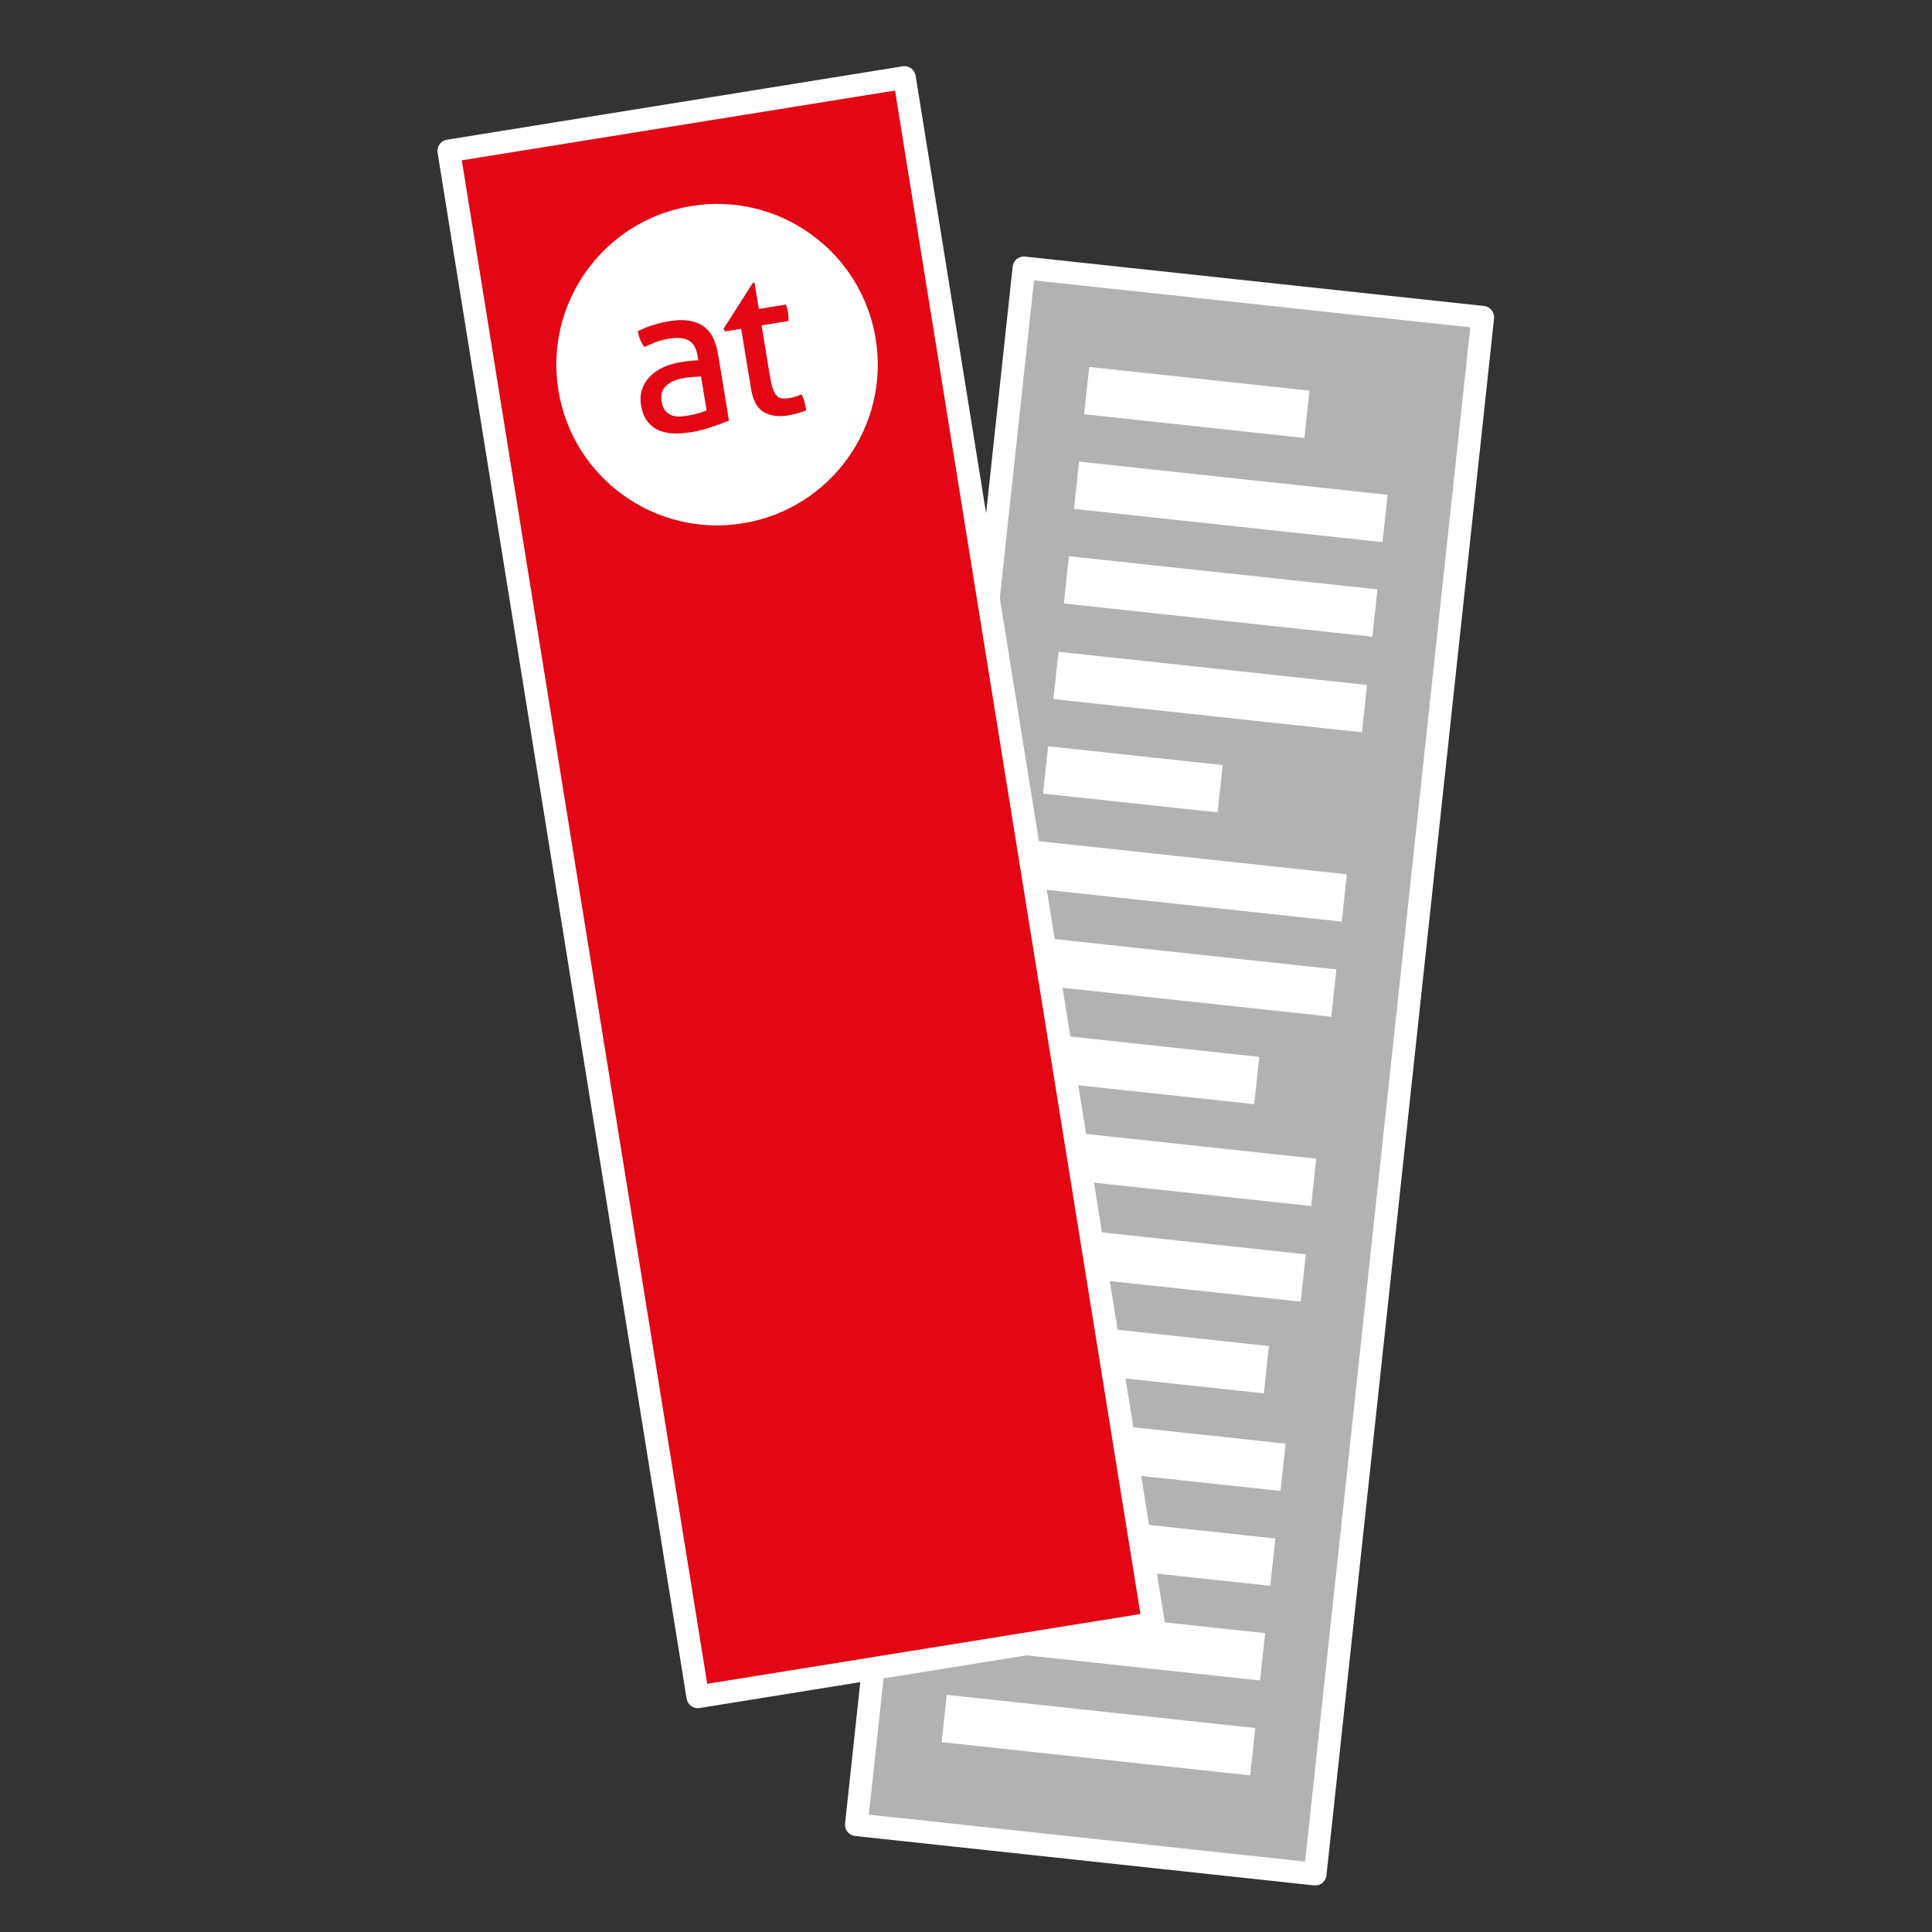 <?xml version="1.0" encoding="utf-8"?>
<!-- Generator: Adobe Illustrator 24.1.0, SVG Export Plug-In . SVG Version: 6.00 Build 0)  -->
<svg xmlns="http://www.w3.org/2000/svg" xmlns:xlink="http://www.w3.org/1999/xlink" version="1.1" x="0px" y="0px" viewBox="0 0 127.566 127.566" enable-background="new 0 0 127.566 127.566" xml:space="preserve">
<rect x="0" y="0" width="127.566" height="127.566" fill="#333333" stroke="none"/>
<g id="Vorlage">
</g>
<g id="Icon">
	<g>
		
			<rect x="25.536" y="55.457" transform="matrix(0.107 -0.994 0.994 0.107 -1.313 139.931)" fill="#B2B2B2" stroke="#FFFFFF" stroke-width="1.5" stroke-linecap="round" stroke-linejoin="round" stroke-miterlimit="10" width="103.415" height="30.478"/>
		<g>
			
				<rect x="77.448" y="19.234" transform="matrix(0.107 -0.994 0.994 0.107 44.177 102.279)" fill="#FFFFFF" width="3.143" height="14.629"/>
			
				<rect x="79.692" y="22.864" transform="matrix(0.107 -0.994 0.994 0.107 39.658 110.371)" fill="#FFFFFF" width="3.143" height="20.495"/>
			
				<rect x="79.034" y="29.114" transform="matrix(0.107 -0.994 0.994 0.107 32.846 115.293)" fill="#FFFFFF" width="3.143" height="20.495"/>
			
				<rect x="78.348" y="35.425" transform="matrix(0.107 -0.994 0.994 0.107 25.959 120.247)" fill="#FFFFFF" width="3.143" height="20.495"/>
			
				<rect x="73.252" y="45.648" transform="matrix(0.107 -0.994 0.994 0.107 15.657 120.329)" fill="#FFFFFF" width="3.144" height="11.599"/>
			
				<rect x="77.017" y="47.926" transform="matrix(0.107 -0.994 0.994 0.107 12.342 130.088)" fill="#FFFFFF" width="3.143" height="20.495"/>
			
				<rect x="76.331" y="54.206" transform="matrix(0.107 -0.994 0.994 0.107 5.485 135.013)" fill="#FFFFFF" width="3.143" height="20.494"/>
			
				<rect x="73.448" y="62.44" transform="matrix(0.107 -0.994 0.994 0.107 -3.064 137.517)" fill="#FFFFFF" width="3.143" height="16.048"/>
			
				<rect x="75.001" y="66.704" transform="matrix(0.107 -0.994 0.994 0.107 -8.129 144.852)" fill="#FFFFFF" width="3.143" height="20.495"/>
			
				<rect x="74.315" y="73.017" transform="matrix(0.107 -0.994 0.994 0.107 -15.019 149.808)" fill="#FFFFFF" width="3.143" height="20.495"/>
			
				<rect x="72.762" y="80.057" transform="matrix(0.107 -0.994 0.994 0.107 -22.527 153.757)" fill="#FFFFFF" width="3.143" height="18.725"/>
			
				<rect x="72.984" y="85.518" transform="matrix(0.107 -0.994 0.994 0.107 -28.636 159.648)" fill="#FFFFFF" width="3.143" height="20.495"/>
			
				<rect x="72.311" y="91.782" transform="matrix(0.107 -0.994 0.994 0.107 -35.466 164.573)" fill="#FFFFFF" width="3.143" height="20.495"/>
			
				<rect x="71.638" y="98.031" transform="matrix(0.107 -0.994 0.994 0.107 -42.28 169.485)" fill="#FFFFFF" width="3.143" height="20.495"/>
			
				<rect x="70.981" y="104.282" transform="matrix(0.107 -0.994 0.994 0.107 -49.074 174.428)" fill="#FFFFFF" width="3.143" height="20.495"/>
		</g>
	</g>
	
		<rect x="37.662" y="6.897" transform="matrix(0.987 -0.159 0.159 0.987 -8.636 9.146)" fill="#e30613" stroke="#FFFFFF" stroke-width="1.5" stroke-linecap="round" stroke-linejoin="round" stroke-miterlimit="10" width="30.48" height="103.416"/>
</g>
<g id="default">
	<g>
		<path fill="#FFFFFF" d="M45.625,13.607c-5.784,0.95-9.702,6.41-8.751,12.192c0.951,5.783,6.411,9.702,12.196,8.75    c5.782-0.95,9.698-6.409,8.747-12.195C56.866,16.571,51.408,12.652,45.625,13.607z M48.132,27.772    c-0.308,0.127-0.682,0.267-1.13,0.417c-0.443,0.155-0.905,0.269-1.38,0.349c-0.448,0.07-0.859,0.098-1.235,0.075    c-0.373-0.023-0.703-0.106-0.985-0.246c-0.281-0.142-0.514-0.344-0.698-0.606c-0.184-0.259-0.311-0.593-0.375-0.994    c-0.065-0.391-0.041-0.751,0.07-1.074c0.111-0.324,0.287-0.606,0.529-0.849c0.242-0.241,0.535-0.44,0.876-0.595    c0.339-0.155,0.709-0.264,1.098-0.329c0.296-0.049,0.537-0.08,0.728-0.098c0.189-0.021,0.348-0.028,0.48-0.031l-0.043-0.259    c-0.089-0.541-0.287-0.896-0.597-1.056c-0.308-0.168-0.724-0.205-1.246-0.122c-0.321,0.052-0.616,0.127-0.887,0.223    c-0.269,0.096-0.532,0.21-0.784,0.334c-0.223-0.272-0.366-0.619-0.438-1.041c0.294-0.153,0.625-0.285,0.99-0.401    c0.368-0.117,0.722-0.207,1.072-0.261c0.914-0.153,1.644-0.06,2.189,0.28c0.542,0.337,0.891,0.963,1.042,1.882L48.132,27.772z     M52.674,27.288c-0.197,0.052-0.41,0.098-0.639,0.14c-0.658,0.106-1.197,0.031-1.623-0.23c-0.422-0.256-0.694-0.756-0.816-1.496    l-0.657-3.994l-1.069,0.173l-0.088-0.181l1.926-3.024l0.111-0.018l0.287,1.745l1.784-0.295c0.06,0.15,0.109,0.321,0.14,0.513    c0.018,0.101,0.028,0.197,0.034,0.29c0.005,0.093,0.008,0.186,0.005,0.28l-1.784,0.295l0.528,3.212    c0.062,0.383,0.128,0.689,0.197,0.911c0.07,0.223,0.153,0.391,0.254,0.5c0.098,0.111,0.216,0.176,0.356,0.194    c0.138,0.021,0.309,0.013,0.513-0.021c0.154-0.026,0.299-0.06,0.432-0.104c0.131-0.047,0.252-0.093,0.359-0.135    c0.093,0.168,0.163,0.35,0.21,0.544c0.044,0.186,0.078,0.357,0.101,0.5C53.06,27.164,52.873,27.229,52.674,27.288z"/>
		<path fill="#FFFFFF" d="M45.217,24.953c-0.568,0.093-0.982,0.272-1.246,0.528c-0.261,0.261-0.359,0.603-0.287,1.036    c0.045,0.274,0.132,0.481,0.256,0.621c0.127,0.14,0.274,0.236,0.436,0.295c0.167,0.057,0.34,0.08,0.527,0.067    c0.186-0.01,0.361-0.034,0.526-0.057c0.212-0.036,0.425-0.083,0.647-0.145c0.219-0.06,0.412-0.127,0.58-0.199l-0.368-2.237    c-0.142,0.003-0.318,0.016-0.532,0.031C45.545,24.909,45.362,24.927,45.217,24.953z"/>
	</g>
</g>




<g id="christmas">
</g>
<g id="Prozente">
</g>
<g id="Icon_x5F_darueber">
</g>
<g id="cellophanierung">
</g>
</svg>

